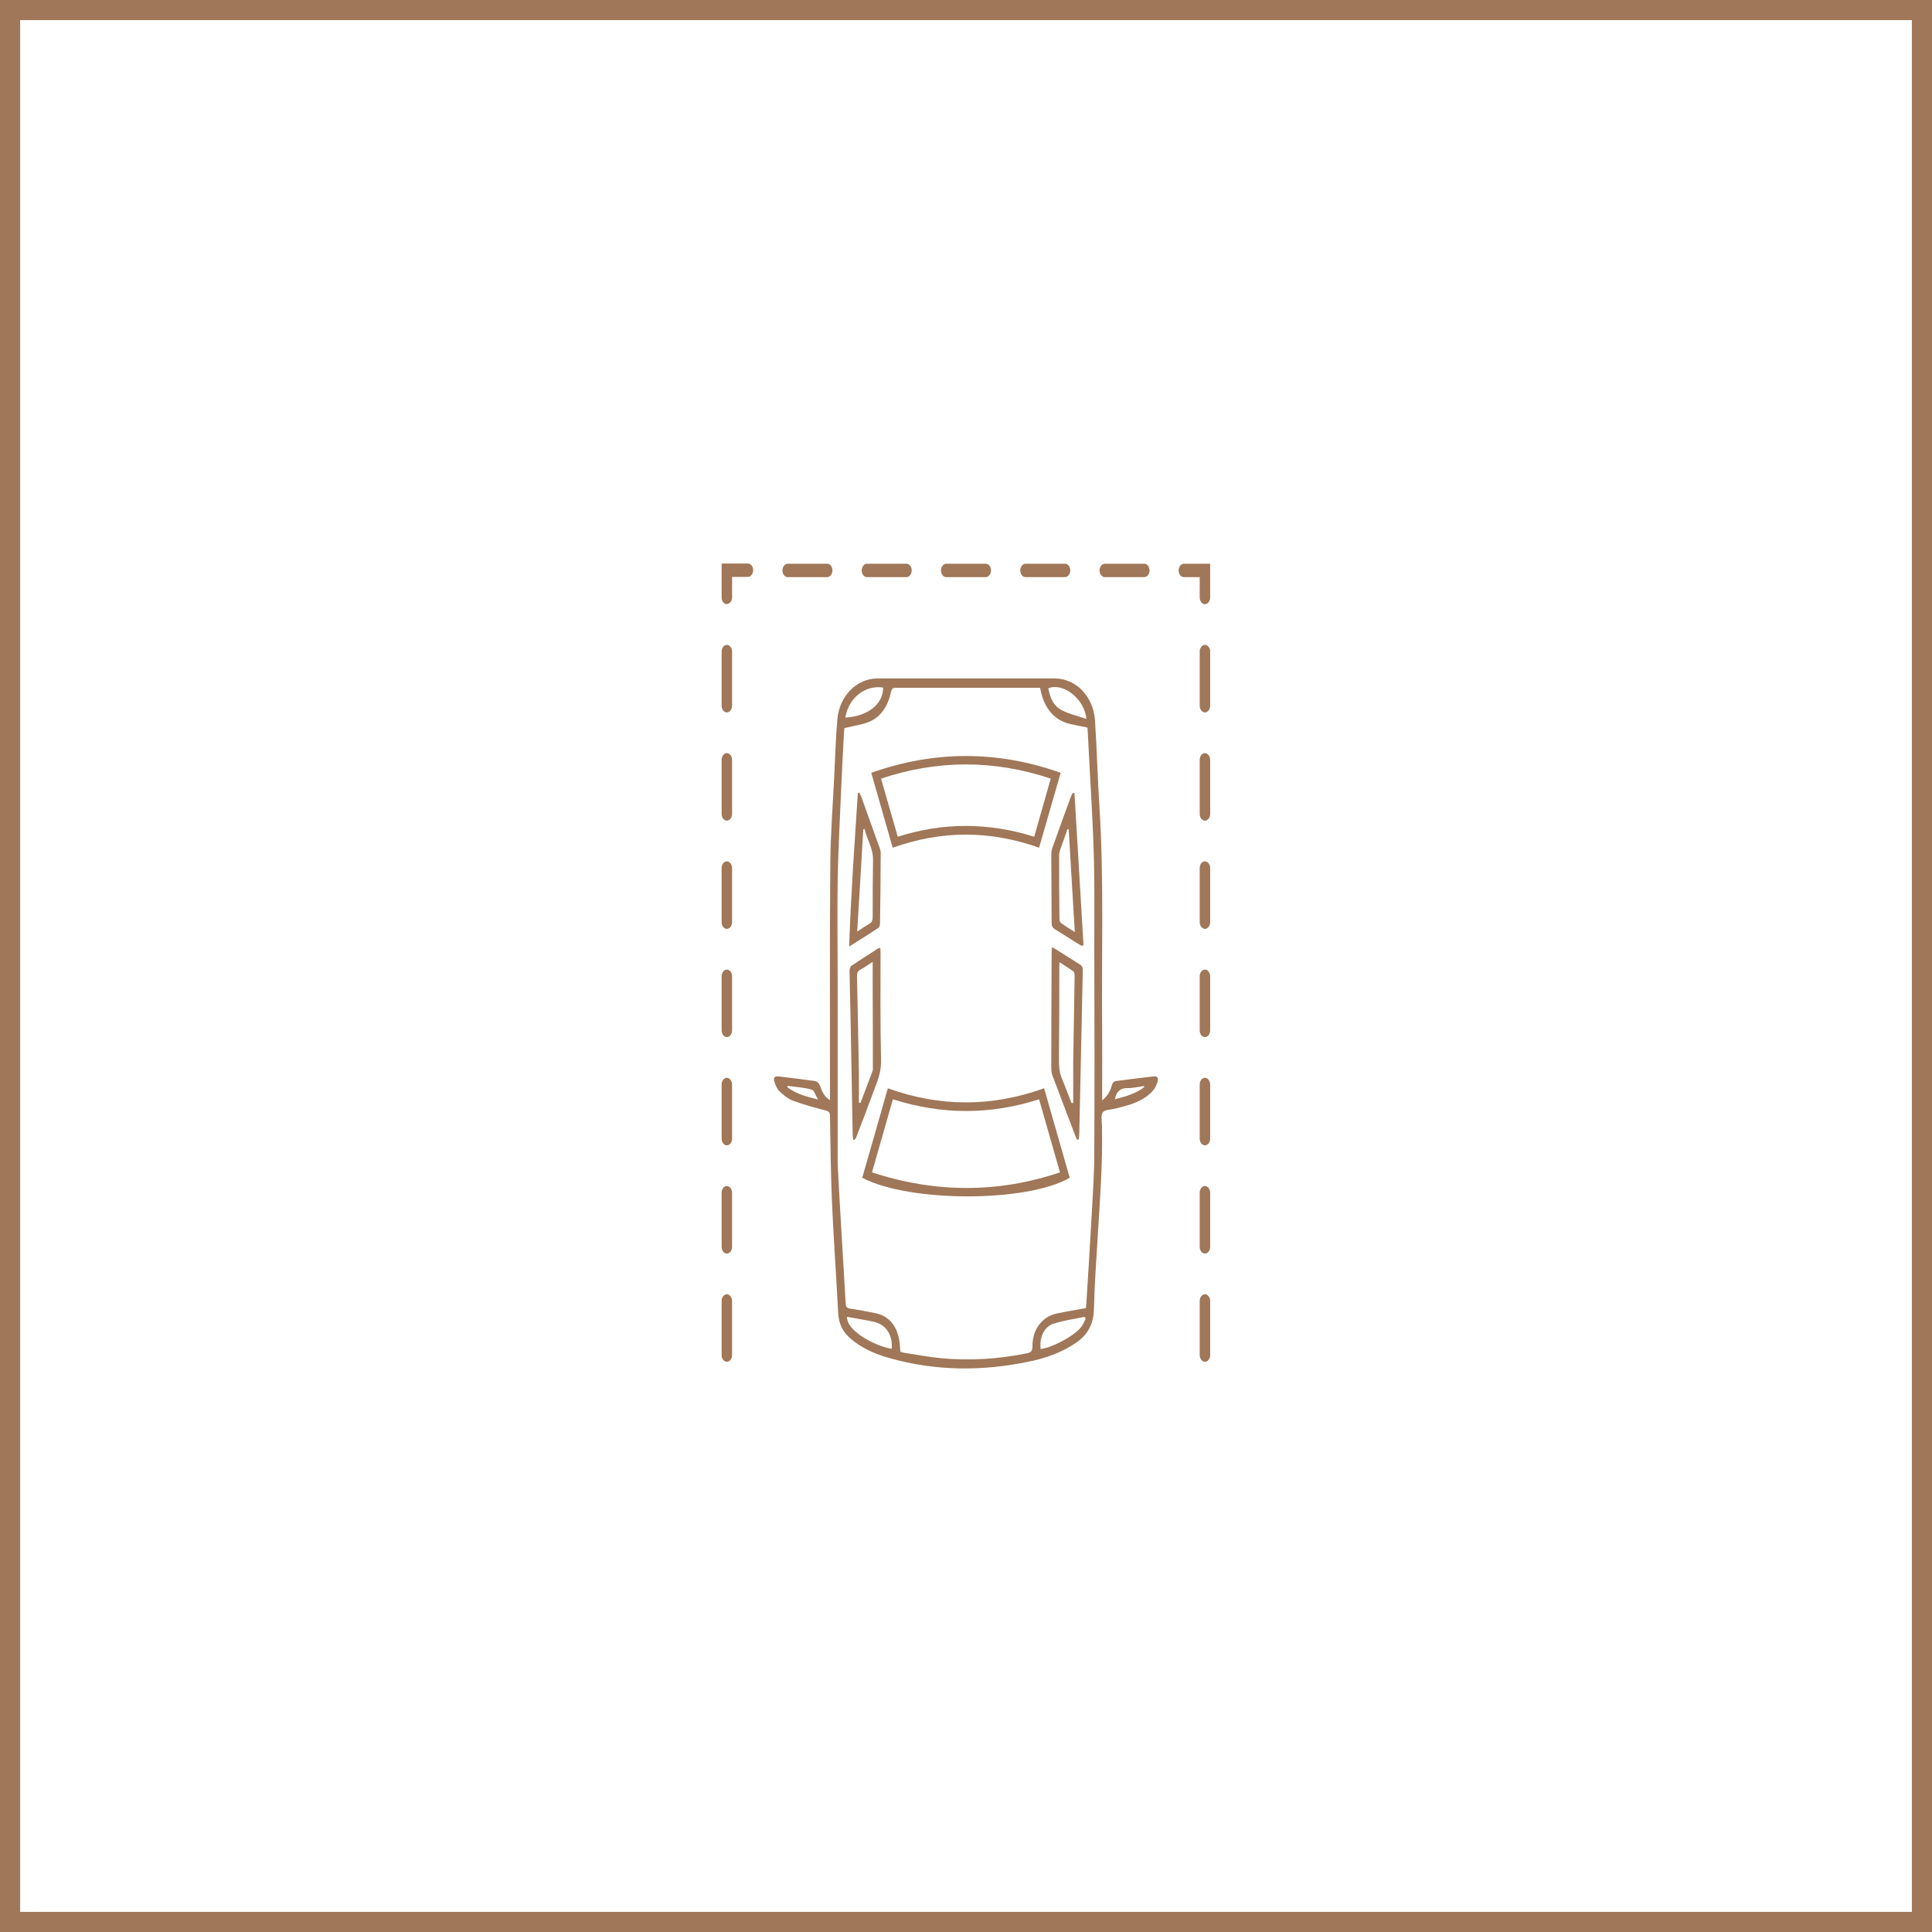 <svg width="96" height="96" viewBox="0 0 96 96" fill="none" xmlns="http://www.w3.org/2000/svg">
<rect x="0.5" y="0.5" width="95" height="95" stroke="#A07758"/>
<g clip-path="url(#clip0_815_20993)">
<path d="M54.756 54.688C55.025 54.466 55.163 54.233 55.241 53.944C55.284 53.788 55.362 53.722 55.492 53.711C56.098 53.633 56.696 53.555 57.301 53.488C57.518 53.466 57.578 53.544 57.509 53.777C57.423 54.077 57.232 54.288 57.007 54.455C56.505 54.833 55.934 54.955 55.362 55.099C55.172 55.144 54.903 55.133 54.8 55.266C54.696 55.4 54.748 55.7 54.756 55.922C54.8 57.8 54.652 59.655 54.54 61.522C54.471 62.688 54.384 63.866 54.358 65.033C54.341 65.799 54.046 66.322 53.484 66.711C52.756 67.211 51.96 67.488 51.137 67.655C48.809 68.144 46.488 68.133 44.177 67.477C43.484 67.277 42.818 66.999 42.246 66.499C41.883 66.188 41.675 65.777 41.649 65.244C41.554 63.377 41.415 61.511 41.337 59.644C41.277 58.255 41.268 56.866 41.242 55.477C41.242 55.277 41.19 55.222 41.017 55.177C40.471 55.033 39.926 54.888 39.389 54.688C39.156 54.599 38.931 54.411 38.74 54.233C38.619 54.122 38.541 53.944 38.489 53.777C38.411 53.555 38.48 53.466 38.697 53.488C39.285 53.555 39.874 53.633 40.463 53.711C40.619 53.733 40.705 53.833 40.766 53.999C40.852 54.266 40.982 54.511 41.242 54.666C41.242 54.555 41.242 54.477 41.242 54.388C41.242 50.544 41.225 46.711 41.259 42.866C41.268 41.4 41.389 39.933 41.458 38.466C41.502 37.566 41.528 36.655 41.606 35.755C41.701 34.588 42.567 33.711 43.605 33.711C46.54 33.711 49.475 33.711 52.401 33.711C53.458 33.711 54.332 34.599 54.41 35.8C54.505 37.255 54.54 38.711 54.635 40.166C54.86 43.822 54.73 47.477 54.765 51.133C54.773 52.211 54.765 53.3 54.765 54.377C54.765 54.455 54.765 54.544 54.765 54.688H54.756ZM41.961 36.144C41.961 36.211 41.952 36.255 41.943 36.288C41.891 37.266 41.839 38.244 41.796 39.222C41.736 40.733 41.649 42.233 41.623 43.744C41.597 45.366 41.623 46.999 41.623 48.622C41.623 51.633 41.623 54.644 41.623 57.655C41.623 57.777 41.623 57.888 41.632 58.011C41.692 59.188 41.761 60.366 41.831 61.544C41.891 62.611 41.961 63.688 42.021 64.755C42.03 64.922 42.065 64.999 42.229 65.022C42.662 65.088 43.095 65.166 43.519 65.255C44.125 65.388 44.506 65.799 44.662 66.477C44.714 66.688 44.714 66.922 44.74 67.166C44.8 67.188 44.87 67.211 44.939 67.222C45.545 67.311 46.151 67.433 46.765 67.488C48.194 67.622 49.622 67.533 51.033 67.244C51.241 67.2 51.302 67.122 51.302 66.877C51.302 66.055 51.795 65.411 52.514 65.266C52.99 65.166 53.475 65.088 53.96 64.999C53.96 64.933 53.968 64.877 53.977 64.833C54.064 63.444 54.15 62.055 54.228 60.666C54.289 59.533 54.375 58.388 54.375 57.255C54.393 53.866 54.384 50.477 54.375 47.099C54.375 45.644 54.393 44.177 54.358 42.722C54.315 41.066 54.211 39.422 54.124 37.777C54.098 37.233 54.064 36.7 54.038 36.155C53.752 36.099 53.492 36.044 53.233 35.988C52.497 35.833 52.012 35.355 51.769 34.555C51.735 34.433 51.709 34.3 51.683 34.177C51.631 34.177 51.588 34.177 51.553 34.177C49.198 34.177 46.843 34.177 44.489 34.177C44.35 34.177 44.307 34.233 44.272 34.388C44.09 35.222 43.649 35.777 42.896 35.966C42.593 36.044 42.289 36.099 41.969 36.177L41.961 36.144ZM42.09 65.444C42.056 66.122 43.476 66.888 44.307 67.022C44.367 66.388 44.064 65.877 43.536 65.711C43.406 65.666 43.276 65.655 43.147 65.622C42.8 65.555 42.454 65.499 42.099 65.433L42.09 65.444ZM53.942 65.522C53.942 65.522 53.908 65.466 53.891 65.433C53.371 65.544 52.843 65.611 52.341 65.777C51.873 65.933 51.639 66.466 51.709 67.033C52.272 66.966 53.336 66.411 53.709 65.955C53.813 65.833 53.873 65.666 53.951 65.522H53.942ZM53.986 35.733C53.891 34.722 52.826 33.9 52.09 34.2C52.176 34.677 52.358 35.088 52.756 35.288C53.137 35.488 53.562 35.577 53.986 35.722V35.733ZM42.004 35.655C43.112 35.599 43.891 34.988 43.883 34.166C42.999 34.022 42.16 34.677 42.004 35.655ZM56.86 54.033C56.86 54.033 56.851 53.988 56.843 53.966C56.566 53.999 56.289 54.077 56.011 54.066C55.657 54.066 55.475 54.244 55.397 54.622C55.908 54.488 56.418 54.355 56.851 54.022L56.86 54.033ZM40.653 54.644C40.523 54.433 40.454 54.177 40.333 54.144C39.943 54.033 39.536 54.011 39.138 53.955C39.138 53.977 39.13 53.999 39.121 54.022C39.554 54.355 40.065 54.488 40.645 54.633L40.653 54.644Z" fill="#A07758"/>
<path d="M51.882 54.077C52.315 55.577 52.73 57.055 53.155 58.522C51.042 59.755 45.181 59.755 42.844 58.522C43.268 57.044 43.692 55.577 44.116 54.077C46.705 55.011 49.285 55.011 51.873 54.077H51.882ZM51.631 54.622C49.207 55.4 46.8 55.4 44.367 54.622C44.021 55.833 43.675 57.033 43.329 58.255C46.454 59.277 49.553 59.3 52.67 58.255C52.324 57.033 51.977 55.833 51.631 54.622Z" fill="#A07758"/>
<path d="M52.705 38.4C52.341 39.666 51.986 40.888 51.631 42.122C49.198 41.255 46.791 41.255 44.359 42.122C44.004 40.888 43.649 39.655 43.294 38.4C46.437 37.288 49.562 37.288 52.705 38.4ZM52.211 38.688C49.371 37.744 46.584 37.755 43.779 38.688C44.056 39.666 44.333 40.611 44.61 41.577C46.87 40.855 49.129 40.866 51.389 41.577C51.666 40.599 51.934 39.655 52.211 38.688Z" fill="#A07758"/>
<path d="M53.527 56.644C53.493 56.577 53.458 56.511 53.432 56.433C53.051 55.433 52.67 54.444 52.298 53.444C52.255 53.333 52.237 53.2 52.237 53.077C52.237 51.166 52.246 49.255 52.255 47.344C52.255 47.266 52.263 47.188 52.272 47.066C52.376 47.122 52.462 47.166 52.532 47.211C52.904 47.444 53.276 47.688 53.657 47.922C53.77 47.988 53.804 48.077 53.804 48.222C53.744 50.888 53.692 53.566 53.631 56.233C53.631 56.366 53.614 56.488 53.605 56.622C53.579 56.622 53.553 56.622 53.527 56.633V56.644ZM52.644 47.8C52.644 47.9 52.636 47.966 52.636 48.033C52.636 49.588 52.636 51.155 52.618 52.711C52.618 53.022 52.644 53.3 52.765 53.588C52.93 53.988 53.086 54.4 53.242 54.811C53.267 54.811 53.302 54.811 53.328 54.8C53.328 54.099 53.328 53.4 53.328 52.7C53.346 51.311 53.38 49.922 53.397 48.533C53.397 48.444 53.397 48.322 53.346 48.277C53.129 48.111 52.895 47.977 52.644 47.811V47.8Z" fill="#A07758"/>
<path d="M42.394 56.633C42.385 56.544 42.368 56.444 42.368 56.355C42.333 54.577 42.307 52.8 42.273 51.022C42.255 50.099 42.229 49.177 42.212 48.255C42.212 48.166 42.246 48.022 42.307 47.988C42.749 47.688 43.208 47.4 43.658 47.111C43.675 47.111 43.701 47.111 43.744 47.111C43.744 47.188 43.753 47.266 43.753 47.355C43.753 49.122 43.736 50.888 43.779 52.666C43.796 53.222 43.623 53.677 43.441 54.144C43.147 54.933 42.853 55.711 42.55 56.499C42.532 56.544 42.498 56.588 42.472 56.633C42.446 56.633 42.428 56.633 42.402 56.633H42.394ZM43.372 47.788C43.13 47.944 42.956 48.077 42.757 48.177C42.619 48.255 42.575 48.355 42.584 48.533C42.619 50.144 42.653 51.755 42.679 53.355C42.679 53.833 42.679 54.311 42.679 54.8C42.705 54.8 42.731 54.8 42.757 54.8C42.965 54.266 43.164 53.733 43.363 53.2C43.381 53.144 43.372 53.066 43.372 52.999C43.372 51.755 43.372 50.522 43.363 49.277C43.363 48.8 43.363 48.322 43.363 47.788H43.372Z" fill="#A07758"/>
<path d="M53.752 46.999C53.666 46.944 53.571 46.9 53.484 46.844C53.129 46.622 52.774 46.388 52.419 46.177C52.298 46.099 52.255 46.011 52.255 45.866C52.255 44.733 52.237 43.611 52.237 42.477C52.237 42.355 52.255 42.222 52.298 42.111C52.601 41.266 52.904 40.422 53.216 39.577C53.242 39.511 53.276 39.455 53.311 39.4H53.389C53.536 41.933 53.692 44.455 53.839 46.966C53.813 46.966 53.787 46.988 53.761 46.999H53.752ZM53.406 46.288C53.302 44.544 53.198 42.866 53.103 41.2C53.086 41.2 53.06 41.2 53.042 41.2C52.947 41.466 52.852 41.733 52.757 42.011C52.705 42.166 52.627 42.322 52.627 42.488C52.627 43.555 52.627 44.611 52.644 45.677C52.644 45.744 52.679 45.833 52.722 45.866C52.921 46.011 53.138 46.144 53.406 46.311V46.288Z" fill="#A07758"/>
<path d="M42.705 39.4C42.74 39.466 42.774 39.533 42.8 39.599C43.103 40.444 43.406 41.288 43.709 42.133C43.744 42.222 43.77 42.322 43.761 42.422C43.761 43.577 43.744 44.733 43.727 45.888C43.727 45.955 43.701 46.066 43.657 46.099C43.19 46.411 42.722 46.7 42.194 47.033C42.281 44.444 42.463 41.922 42.627 39.4C42.653 39.4 42.679 39.4 42.705 39.388V39.4ZM42.956 41.188C42.956 41.188 42.913 41.2 42.896 41.211C42.8 42.888 42.697 44.555 42.593 46.288C42.835 46.133 43.008 46.011 43.19 45.911C43.32 45.833 43.363 45.744 43.363 45.577C43.363 44.644 43.363 43.7 43.38 42.766C43.398 42.166 43.086 41.722 42.956 41.188Z" fill="#A07758"/>
<path d="M36.117 67.666C35.97 67.666 35.857 67.511 35.857 67.333V64.644C35.857 64.455 35.979 64.311 36.117 64.311C36.256 64.311 36.377 64.466 36.377 64.644V67.333C36.377 67.522 36.256 67.666 36.117 67.666ZM36.117 62.288C35.97 62.288 35.857 62.133 35.857 61.955V59.266C35.857 59.077 35.979 58.933 36.117 58.933C36.256 58.933 36.377 59.088 36.377 59.266V61.955C36.377 62.144 36.256 62.288 36.117 62.288ZM36.117 56.911C35.97 56.911 35.857 56.755 35.857 56.577V53.888C35.857 53.7 35.979 53.555 36.117 53.555C36.256 53.555 36.377 53.711 36.377 53.888V56.577C36.377 56.766 36.256 56.911 36.117 56.911ZM36.117 51.533C35.97 51.533 35.857 51.377 35.857 51.2V48.511C35.857 48.322 35.979 48.177 36.117 48.177C36.256 48.177 36.377 48.333 36.377 48.511V51.2C36.377 51.388 36.256 51.533 36.117 51.533ZM36.117 46.155C35.97 46.155 35.857 45.999 35.857 45.822V43.133C35.857 42.944 35.979 42.8 36.117 42.8C36.256 42.8 36.377 42.955 36.377 43.133V45.822C36.377 46.011 36.256 46.155 36.117 46.155ZM36.117 40.777C35.97 40.777 35.857 40.622 35.857 40.444V37.755C35.857 37.566 35.979 37.422 36.117 37.422C36.256 37.422 36.377 37.577 36.377 37.755V40.444C36.377 40.633 36.256 40.777 36.117 40.777ZM36.117 35.4C35.97 35.4 35.857 35.244 35.857 35.066V32.377C35.857 32.188 35.979 32.044 36.117 32.044C36.256 32.044 36.377 32.2 36.377 32.377V35.066C36.377 35.255 36.256 35.4 36.117 35.4Z" fill="#A07758"/>
<path d="M36.117 30.022C35.97 30.022 35.857 29.866 35.857 29.688V28H37.165C37.312 28 37.424 28.155 37.424 28.333C37.424 28.511 37.303 28.666 37.165 28.666H36.377V29.677C36.377 29.866 36.256 30.011 36.117 30.011V30.022Z" fill="#A07758"/>
<path d="M56.86 28.677H54.895C54.748 28.677 54.635 28.522 54.635 28.344C54.635 28.166 54.757 28.011 54.895 28.011H56.86C57.008 28.011 57.12 28.166 57.12 28.344C57.12 28.522 56.999 28.677 56.86 28.677ZM52.921 28.677H50.956C50.809 28.677 50.696 28.522 50.696 28.344C50.696 28.166 50.818 28.011 50.956 28.011H52.921C53.068 28.011 53.181 28.166 53.181 28.344C53.181 28.522 53.06 28.677 52.921 28.677ZM48.982 28.677H47.017C46.87 28.677 46.757 28.522 46.757 28.344C46.757 28.166 46.878 28.011 47.017 28.011H48.982C49.129 28.011 49.242 28.166 49.242 28.344C49.242 28.522 49.121 28.677 48.982 28.677ZM45.043 28.677H43.078C42.931 28.677 42.818 28.522 42.818 28.344C42.818 28.166 42.939 28.011 43.078 28.011H45.043C45.19 28.011 45.303 28.166 45.303 28.344C45.303 28.522 45.181 28.677 45.043 28.677ZM41.104 28.677H39.139C38.992 28.677 38.879 28.522 38.879 28.344C38.879 28.166 39 28.011 39.139 28.011H41.104C41.251 28.011 41.364 28.166 41.364 28.344C41.364 28.522 41.242 28.677 41.104 28.677Z" fill="#A07758"/>
<path d="M59.873 30.022C59.725 30.022 59.613 29.866 59.613 29.688V28.677H58.825C58.678 28.677 58.565 28.522 58.565 28.344C58.565 28.166 58.687 28.011 58.825 28.011H60.132V29.688C60.132 29.877 60.011 30.022 59.873 30.022Z" fill="#A07758"/>
<path d="M59.873 67.666C59.726 67.666 59.613 67.511 59.613 67.333V64.644C59.613 64.455 59.734 64.311 59.873 64.311C60.011 64.311 60.133 64.466 60.133 64.644V67.333C60.133 67.522 60.011 67.666 59.873 67.666ZM59.873 62.288C59.726 62.288 59.613 62.133 59.613 61.955V59.266C59.613 59.077 59.734 58.933 59.873 58.933C60.011 58.933 60.133 59.088 60.133 59.266V61.955C60.133 62.144 60.011 62.288 59.873 62.288ZM59.873 56.911C59.726 56.911 59.613 56.755 59.613 56.577V53.888C59.613 53.7 59.734 53.555 59.873 53.555C60.011 53.555 60.133 53.711 60.133 53.888V56.577C60.133 56.766 60.011 56.911 59.873 56.911ZM59.873 51.533C59.726 51.533 59.613 51.377 59.613 51.2V48.511C59.613 48.322 59.734 48.177 59.873 48.177C60.011 48.177 60.133 48.333 60.133 48.511V51.2C60.133 51.388 60.011 51.533 59.873 51.533ZM59.873 46.155C59.726 46.155 59.613 45.999 59.613 45.822V43.133C59.613 42.944 59.734 42.8 59.873 42.8C60.011 42.8 60.133 42.955 60.133 43.133V45.822C60.133 46.011 60.011 46.155 59.873 46.155ZM59.873 40.777C59.726 40.777 59.613 40.622 59.613 40.444V37.755C59.613 37.566 59.734 37.422 59.873 37.422C60.011 37.422 60.133 37.577 60.133 37.755V40.444C60.133 40.633 60.011 40.777 59.873 40.777ZM59.873 35.4C59.726 35.4 59.613 35.244 59.613 35.066V32.377C59.613 32.188 59.734 32.044 59.873 32.044C60.011 32.044 60.133 32.2 60.133 32.377V35.066C60.133 35.255 60.011 35.4 59.873 35.4Z" fill="#A07758"/>
</g>
<defs>
<clipPath id="clip0_815_20993">
<rect width="24.284" height="40" fill="white" transform="translate(35.857 28)"/>
</clipPath>
</defs>
</svg>
